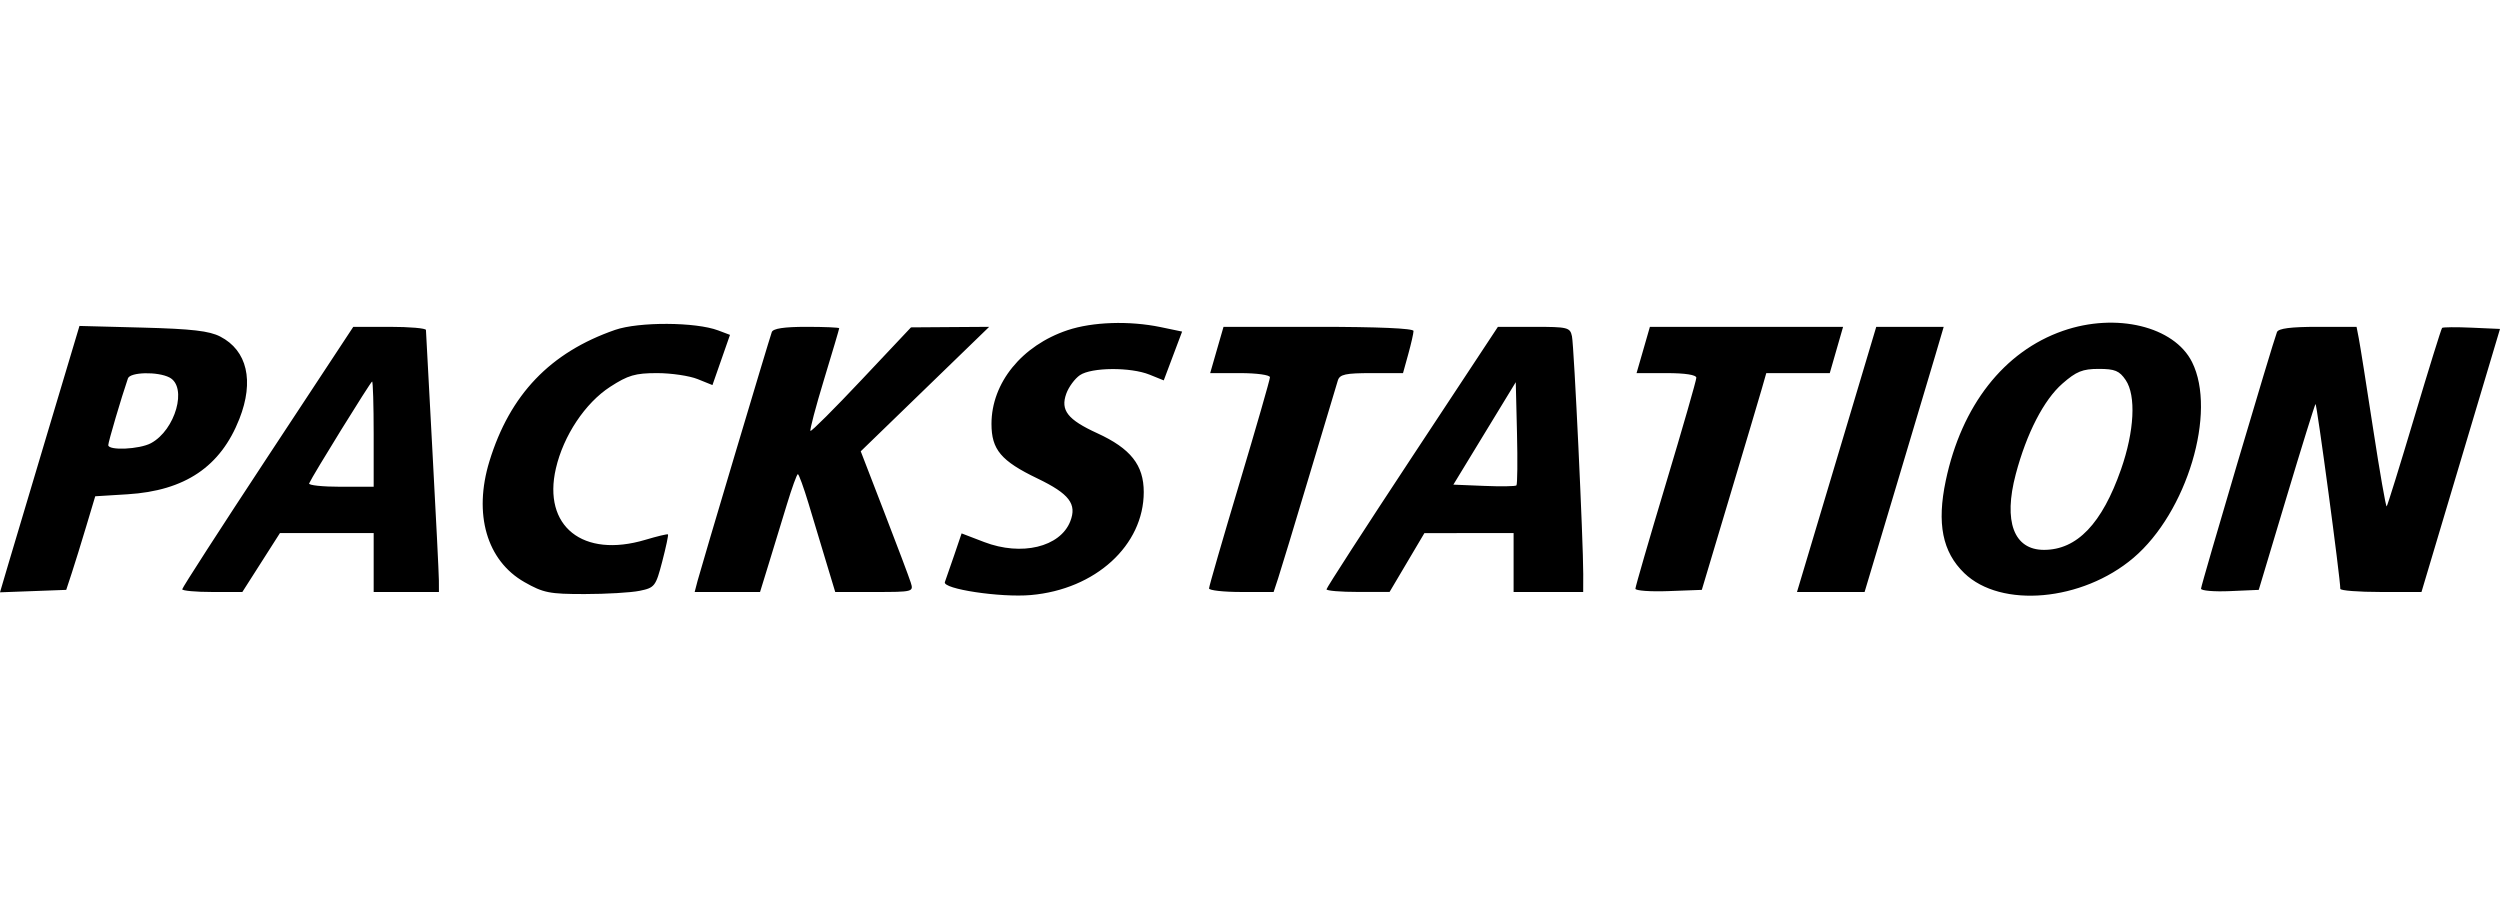 <svg width="98" height="36" viewBox="0 0 98 36" fill="none" xmlns="http://www.w3.org/2000/svg">
    <path fill-rule="evenodd" clip-rule="evenodd" d="M24.111 12.932C21.568 13.815 19.988 15.467 19.186 18.08C18.551 20.151 19.08 21.978 20.559 22.819C21.301 23.241 21.539 23.288 22.919 23.287C23.764 23.287 24.733 23.23 25.074 23.16C25.664 23.039 25.706 22.985 25.96 22.01C26.106 21.448 26.208 20.97 26.185 20.948C26.162 20.926 25.764 21.021 25.299 21.16C22.847 21.893 21.265 20.631 21.791 18.361C22.088 17.077 22.939 15.797 23.92 15.162C24.622 14.708 24.903 14.626 25.758 14.626C26.314 14.626 27.029 14.732 27.348 14.861L27.928 15.095L28.272 14.111L28.616 13.127L28.155 12.953C27.275 12.62 25.044 12.609 24.111 12.932ZM41.849 12.943C40.057 13.543 38.866 15.009 38.866 16.616C38.866 17.625 39.241 18.07 40.668 18.756C41.917 19.357 42.222 19.756 41.954 20.438C41.558 21.445 40.043 21.809 38.579 21.248L37.695 20.909L37.403 21.769C37.242 22.241 37.078 22.713 37.039 22.817C36.936 23.087 39.216 23.431 40.41 23.326C42.943 23.104 44.835 21.377 44.835 19.289C44.835 18.231 44.322 17.582 43.01 16.981C41.852 16.451 41.563 16.083 41.798 15.432C41.893 15.168 42.134 14.841 42.333 14.706C42.789 14.397 44.319 14.386 45.062 14.686L45.619 14.911L45.979 13.954L46.339 12.998L45.494 12.822C44.268 12.568 42.828 12.616 41.849 12.943ZM80.868 12.969C78.555 13.774 76.894 15.897 76.274 18.84C75.92 20.521 76.142 21.637 76.998 22.465C78.438 23.858 81.624 23.572 83.63 21.869C85.731 20.086 86.909 16.152 85.928 14.193C85.228 12.793 82.953 12.243 80.868 12.969ZM1.888 16.878C1.213 19.133 0.512 21.482 0.33 22.099L0 23.219L1.298 23.171L2.596 23.123L2.813 22.463C2.932 22.1 3.188 21.275 3.381 20.629L3.733 19.454L4.999 19.376C7.25 19.236 8.648 18.294 9.384 16.42C9.969 14.933 9.69 13.738 8.633 13.193C8.205 12.972 7.525 12.893 5.598 12.842L3.115 12.777L1.888 16.878ZM10.496 17.902C8.652 20.701 7.143 23.04 7.143 23.099C7.143 23.157 7.674 23.206 8.322 23.206H9.5L10.237 22.051L10.974 20.896H12.811H14.648V22.051V23.206H15.927H17.206L17.204 22.752C17.203 22.502 17.089 20.219 16.951 17.679C16.813 15.138 16.698 13.003 16.697 12.935C16.695 12.867 16.054 12.812 15.271 12.812H13.849L10.496 17.902ZM30.254 13.018C30.14 13.335 27.474 22.272 27.345 22.768L27.231 23.206H28.512H29.794L30.137 22.092C30.326 21.479 30.644 20.44 30.843 19.782C31.043 19.124 31.238 18.586 31.276 18.586C31.315 18.586 31.504 19.106 31.696 19.741C31.887 20.376 32.201 21.415 32.392 22.051L32.741 23.206H34.28C35.797 23.206 35.817 23.2 35.701 22.834C35.637 22.63 35.169 21.389 34.662 20.077L33.741 17.691L36.259 15.251L38.776 12.812L37.244 12.822L35.711 12.833L33.771 14.892C32.705 16.024 31.804 16.924 31.77 16.891C31.736 16.858 31.975 15.952 32.302 14.877C32.629 13.802 32.897 12.898 32.897 12.867C32.897 12.837 32.319 12.812 31.612 12.812C30.738 12.812 30.304 12.877 30.254 13.018ZM47.7 13.719L47.439 14.626H48.611C49.267 14.626 49.782 14.698 49.782 14.789C49.782 14.879 49.244 16.746 48.588 18.939C47.931 21.132 47.394 22.989 47.394 23.066C47.394 23.143 47.963 23.206 48.66 23.206H49.926L50.103 22.669C50.201 22.374 50.747 20.574 51.317 18.669C51.887 16.763 52.394 15.074 52.443 14.915C52.518 14.675 52.74 14.626 53.766 14.626H54.998L55.204 13.882C55.317 13.472 55.41 13.064 55.41 12.974C55.41 12.872 54.019 12.812 51.686 12.812H47.962L47.7 13.719ZM55.358 17.904C53.511 20.704 51.999 23.043 51.999 23.101C51.999 23.158 52.555 23.205 53.235 23.204L54.472 23.203L55.154 22.051L55.836 20.899L57.584 20.897L59.333 20.896V22.051V23.206H60.697H62.061L62.063 22.504C62.065 21.243 61.702 13.563 61.621 13.183C61.548 12.834 61.459 12.812 60.131 12.812H58.718L55.358 17.904ZM64.415 13.719L64.153 14.626H65.325C66.063 14.626 66.496 14.694 66.496 14.808C66.496 14.908 65.959 16.777 65.302 18.962C64.645 21.148 64.108 23 64.108 23.078C64.108 23.155 64.694 23.198 65.409 23.171L66.711 23.123L67.797 19.493C68.395 17.497 68.964 15.585 69.061 15.245L69.238 14.626H70.482H71.727L71.988 13.719L72.249 12.812H68.462H64.676L64.415 13.719ZM72.305 16.977C71.621 19.269 70.922 21.607 70.751 22.174L70.442 23.206H71.767H73.092L74.314 19.122C74.987 16.876 75.684 14.538 75.865 13.925L76.193 12.812H74.871H73.549L72.305 16.977ZM89.257 13.018C89.094 13.431 86.28 22.936 86.28 23.076C86.28 23.155 86.789 23.199 87.411 23.172L88.543 23.123L89.627 19.509C90.223 17.521 90.737 15.87 90.768 15.839C90.817 15.792 91.748 22.725 91.74 23.082C91.739 23.15 92.454 23.206 93.33 23.206H94.922L96.461 18.05L98 12.894L96.895 12.845C96.288 12.818 95.763 12.822 95.73 12.854C95.697 12.886 95.208 14.46 94.643 16.353C94.078 18.246 93.59 19.819 93.558 19.85C93.526 19.88 93.288 18.513 93.027 16.812C92.767 15.111 92.514 13.515 92.465 13.265L92.377 12.812H90.858C89.8 12.812 89.314 12.874 89.257 13.018ZM83.327 14.898C83.74 15.508 83.668 16.902 83.145 18.397C82.399 20.529 81.418 21.554 80.124 21.555C78.941 21.556 78.526 20.444 79.018 18.587C79.442 16.986 80.118 15.674 80.847 15.037C81.392 14.56 81.636 14.461 82.269 14.461C82.905 14.461 83.08 14.534 83.327 14.898ZM6.643 14.797C7.355 15.166 6.878 16.857 5.917 17.373C5.466 17.615 4.244 17.67 4.244 17.448C4.244 17.326 4.755 15.591 5.015 14.833C5.101 14.583 6.183 14.559 6.643 14.797ZM14.648 17.019V19.081H13.354C12.643 19.081 12.086 19.022 12.118 18.95C12.246 18.652 14.532 14.956 14.587 14.956C14.62 14.956 14.648 15.884 14.648 17.019ZM59.444 19.028C59.405 19.066 58.833 19.074 58.173 19.047L56.972 18.998L58.195 16.989L59.418 14.981L59.466 16.97C59.492 18.065 59.482 18.991 59.444 19.028Z" fill="black"/>
</svg>
